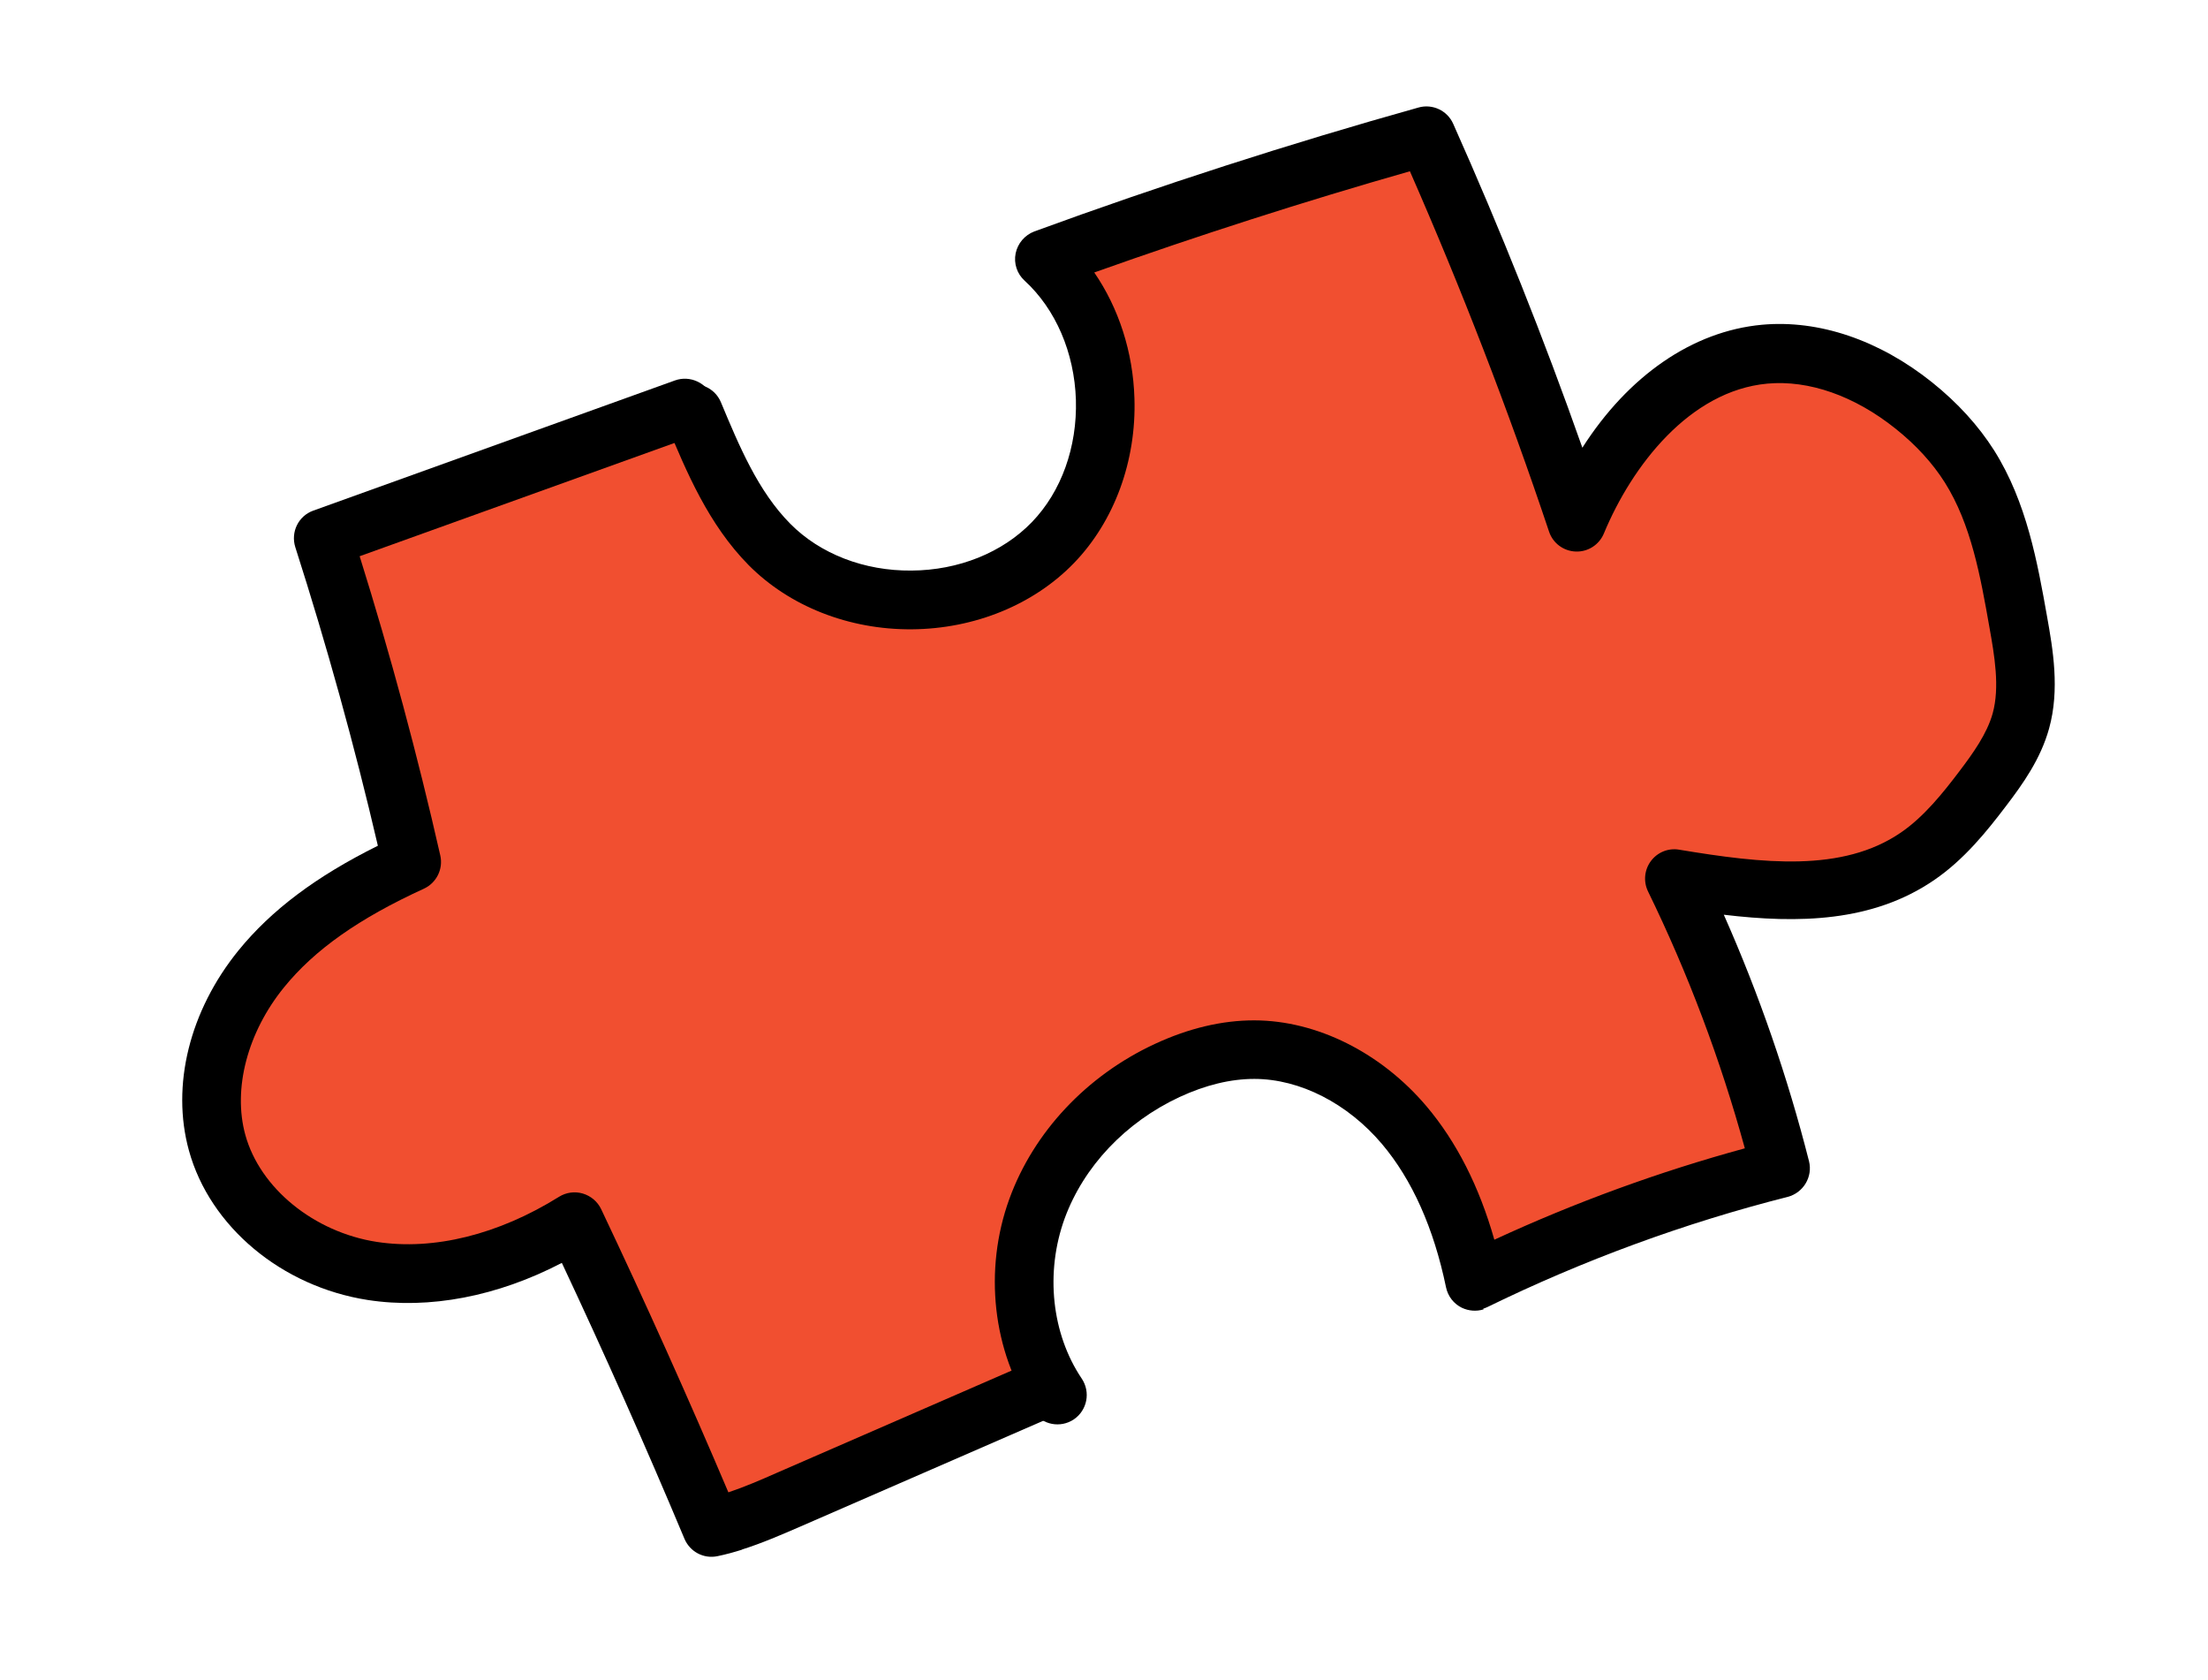 <?xml version="1.0" encoding="UTF-8"?> <svg xmlns="http://www.w3.org/2000/svg" width="138" height="105" viewBox="0 0 138 105" fill="none"><path d="M35.255 76.576L45.231 94.697L65.455 86.893C60.515 74.84 69.03 68.275 73.905 66.5C86.447 63.107 91.256 73.547 92.093 79.192L111.435 73.084L105.294 55.88C127.147 58.623 127.747 42.409 125.316 33.96C115.028 13.952 103.09 24.198 98.406 31.821L88.94 8.576L65.933 16.55C73.126 26.757 66.147 34.444 61.758 37.011C50.085 39.563 44.611 30.609 43.333 25.813L20.326 33.786L25.992 53.977C20.031 56.804 9.399 64.746 14.556 73.895C19.714 83.043 30.505 79.494 35.255 76.576Z" fill="#F14F30"></path><path d="M46.385 96.843C45.887 97 45.375 97.143 44.851 97.25C43.988 97.436 43.123 96.98 42.779 96.166C40.362 90.397 37.786 84.612 35.115 78.923C31.089 81.021 26.839 81.834 22.992 81.243C17.606 80.408 13.117 76.658 11.808 71.903C10.688 67.838 11.846 63.169 14.903 59.4C16.952 56.88 19.747 54.777 23.617 52.854C22.156 46.582 20.419 40.32 18.457 34.197C18.159 33.253 18.647 32.244 19.58 31.911L42.194 23.772C43.127 23.439 44.194 23.928 44.541 24.875C44.879 25.825 44.385 26.875 43.437 27.222L22.478 34.761C24.402 40.916 26.096 47.192 27.519 53.466C27.709 54.309 27.281 55.175 26.492 55.539C22.438 57.395 19.662 59.347 17.746 61.71C15.47 64.513 14.539 68.044 15.333 70.925C16.25 74.257 19.626 77.004 23.545 77.611C27.101 78.159 31.148 77.16 34.944 74.79C35.386 74.516 35.929 74.44 36.428 74.59C36.927 74.74 37.344 75.088 37.572 75.564C40.333 81.387 43.008 87.334 45.524 93.263C46.532 92.925 47.538 92.492 48.516 92.059L64.802 84.967C65.742 84.564 66.807 84.987 67.216 85.914C67.624 86.842 67.195 87.919 66.267 88.327L49.981 95.419C48.822 95.92 47.632 96.44 46.373 96.837L46.385 96.843Z" fill="black"></path><path d="M92.724 81.827C92.278 81.968 91.795 81.929 91.366 81.728C90.855 81.476 90.497 81.013 90.378 80.455C89.606 76.732 88.252 73.72 86.378 71.498C84.231 68.958 81.25 67.43 78.404 67.426C76.924 67.423 75.344 67.806 73.718 68.56C70.343 70.135 67.728 72.901 66.537 76.158C65.316 79.531 65.727 83.359 67.609 86.155C68.172 86.996 67.954 88.131 67.116 88.703C66.275 89.266 65.14 89.048 64.568 88.21C62.037 84.457 61.467 79.363 63.089 74.913C64.607 70.745 67.915 67.222 72.163 65.247C74.282 64.261 76.383 63.761 78.402 63.767C82.306 63.774 86.324 65.79 89.16 69.14C91.031 71.354 92.453 74.152 93.396 77.475C98.444 75.142 103.69 73.226 109.052 71.764C107.54 66.247 105.509 60.847 103.003 55.711C102.703 55.095 102.77 54.363 103.181 53.811C103.593 53.258 104.276 52.985 104.946 53.1C110.168 53.968 115.152 54.536 118.809 52.027C120.247 51.044 121.445 49.542 122.449 48.217C123.31 47.081 124.184 45.863 124.541 44.588C124.999 42.936 124.651 40.951 124.34 39.205C123.782 36.039 123.203 32.773 121.547 30.146C120.781 28.937 119.753 27.811 118.468 26.786C115.899 24.735 113.058 23.739 110.46 23.974C105.605 24.421 102.001 29.104 100.243 33.337C99.948 34.045 99.254 34.495 98.487 34.468C97.719 34.442 97.052 33.942 96.814 33.219C94.27 25.618 91.346 18.06 88.119 10.703C81.499 12.591 74.879 14.72 68.391 17.028C69.92 19.254 70.815 21.997 70.902 24.889C71.028 28.817 69.646 32.567 67.136 35.175C64.616 37.786 60.923 39.298 56.993 39.328C53.064 39.359 49.343 37.892 46.791 35.317C44.279 32.777 42.897 29.467 41.678 26.548C41.287 25.615 41.727 24.544 42.661 24.153C43.608 23.777 44.665 24.202 45.056 25.135C46.2 27.877 47.38 30.703 49.397 32.736C51.259 34.617 54.018 35.686 56.968 35.657C59.913 35.64 62.657 34.533 64.496 32.627C66.335 30.721 67.33 27.939 67.244 24.988C67.149 22.04 65.984 19.325 64.036 17.538C63.565 17.111 63.349 16.458 63.478 15.832C63.607 15.205 64.05 14.691 64.642 14.465C72.506 11.588 80.589 8.979 88.658 6.719C89.532 6.472 90.458 6.91 90.824 7.735C93.775 14.344 96.486 21.134 98.898 27.98C101.766 23.491 105.775 20.698 110.125 20.295C113.674 19.971 117.45 21.248 120.755 23.893C122.348 25.167 123.658 26.607 124.636 28.152C126.676 31.389 127.346 35.183 127.941 38.529C128.303 40.557 128.747 43.088 128.067 45.531C127.541 47.426 126.444 48.973 125.364 50.389C124.183 51.944 122.763 53.718 120.874 55.006C117.033 57.631 112.392 57.722 107.738 57.165C109.942 62.136 111.728 67.307 113.064 72.572C113.306 73.552 112.705 74.539 111.739 74.796C105.271 76.435 98.951 78.757 92.958 81.686C92.873 81.723 92.789 81.759 92.701 81.787L92.724 81.827Z" fill="black"></path></svg> 